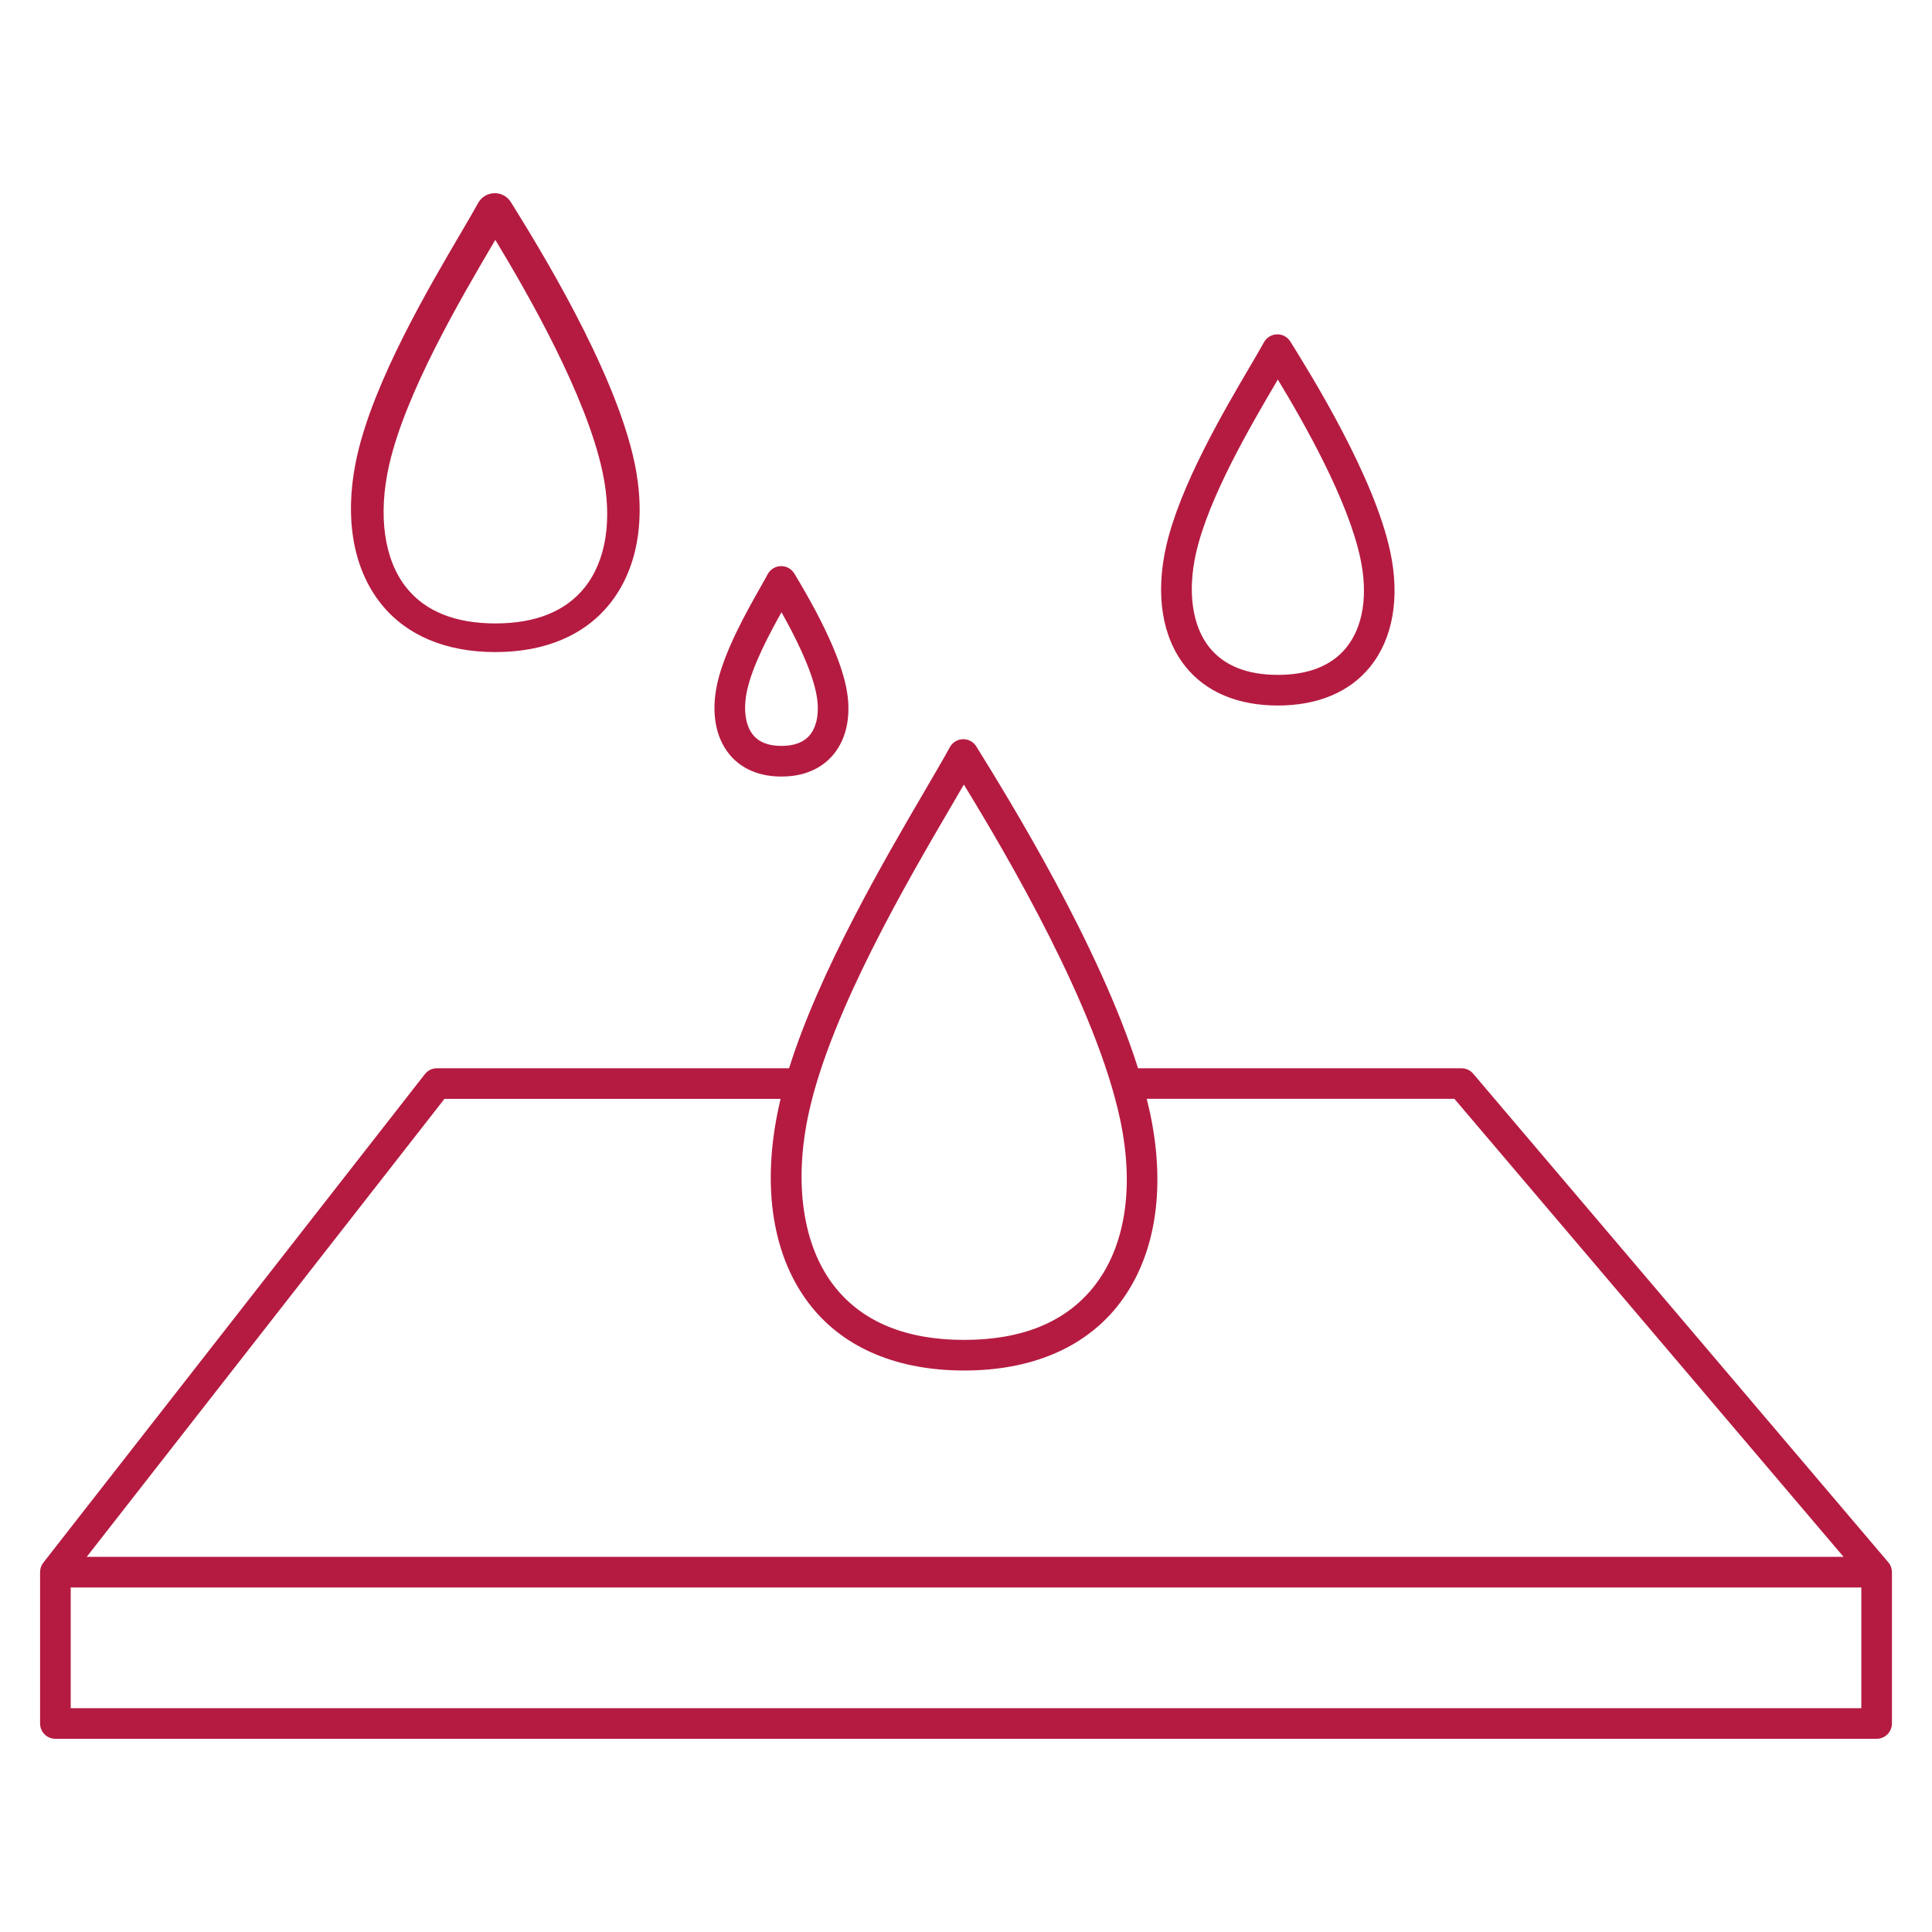 <?xml version="1.0" encoding="utf-8"?>
<!-- Generator: Adobe Illustrator 16.0.0, SVG Export Plug-In . SVG Version: 6.00 Build 0)  -->
<!DOCTYPE svg PUBLIC "-//W3C//DTD SVG 1.1//EN" "http://www.w3.org/Graphics/SVG/1.1/DTD/svg11.dtd">
<svg version="1.1" id="Calque_1" xmlns="http://www.w3.org/2000/svg" xmlns:xlink="http://www.w3.org/1999/xlink" x="0px" y="0px"
	 width="70px" height="70px" viewBox="0 0 70 70" enable-background="new 0 0 70 70" xml:space="preserve">
<g id="_x92__xBE__xB4__xBE__xBF__x80__xBE__xBD__xB8__x86__xB0__xB5__xBC__xBE__x81__x82__x8C_">
	<g>
		<g id="Vector_8_">
			<path fill="#B51B41" d="M67.994,63H2.007c-0.306,0-0.555-0.248-0.555-0.555v-5.479c0-0.064,0.01-0.13,0.033-0.191l0,0
				c0-0.001,0-0.001,0-0.002h0c0-0.001,0-0.001,0-0.002l0,0c0,0,0,0,0-0.001V56.77c0,0,0,0,0-0.001c0,0,0,0,0,0c0,0,0,0,0-0.001
				c0.021-0.055,0.05-0.105,0.085-0.15l13.823-17.699c0.104-0.135,0.266-0.214,0.437-0.214H28.59
				c1.105-3.533,3.459-7.559,4.931-10.078c0.363-0.62,0.675-1.155,0.895-1.557c0.095-0.173,0.275-0.282,0.472-0.287
				c0.197-0.006,0.382,0.095,0.486,0.263c1.163,1.878,4.439,7.169,5.86,11.659h11.718c0.163,0,0.318,0.071,0.423,0.195
				l15.039,17.701c0.022,0.025,0.042,0.054,0.059,0.083c0.001,0,0.001,0.001,0.001,0.001v0.001c0.012,0.021,0.024,0.045,0.034,0.068
				l0,0c0,0.001,0,0.001,0,0.002l0,0c0.001,0.001,0.001,0.001,0.001,0.001s0,0,0,0.001l0,0c0.017,0.041,0.028,0.083,0.034,0.128l0,0
				c0,0.001,0,0.001,0.001,0.002c0,0,0,0,0,0.001l0,0c0.003,0.024,0.005,0.051,0.005,0.077v5.479C68.548,62.752,68.3,63,67.994,63z
				 M2.562,61.892h64.877v-4.375H2.562V61.892z M3.143,56.407h63.652L52.696,39.813H41.549c0.043,0.175,0.084,0.349,0.121,0.52
				c0.6,2.824,0.171,5.318-1.208,7.021c-1.22,1.506-3.131,2.302-5.528,2.302c-2.409,0-4.325-0.803-5.541-2.322
				c-1.411-1.761-1.821-4.363-1.156-7.324c0.015-0.065,0.029-0.131,0.044-0.195H16.103L3.143,56.407z M34.922,28.426
				c-0.137,0.235-0.285,0.489-0.443,0.76c-1.625,2.779-4.345,7.433-5.16,11.065c-0.581,2.589-0.238,4.918,0.94,6.389
				c1.013,1.267,2.585,1.907,4.675,1.907c2.08,0,3.65-0.636,4.666-1.891c1.165-1.438,1.514-3.602,0.985-6.093
				C39.719,36.485,36.51,31.02,34.922,28.426z M28.313,28.136c-1.023,0-1.596-0.444-1.896-0.817c-0.5-0.621-0.653-1.522-0.432-2.54
				c0.26-1.195,1.083-2.649,1.575-3.517c0.104-0.183,0.192-0.338,0.254-0.456c0.094-0.177,0.276-0.289,0.476-0.295
				c0.199-0.005,0.388,0.099,0.49,0.27c0.389,0.646,1.569,2.612,1.875,4.1c0.202,0.975,0.042,1.844-0.449,2.445
				C29.905,27.694,29.333,28.136,28.313,28.136z M28.315,22.183c-0.457,0.816-1.054,1.945-1.246,2.831
				c-0.146,0.674-0.069,1.261,0.212,1.608c0.216,0.27,0.563,0.404,1.033,0.404c0.469,0,0.816-0.134,1.033-0.401
				c0.272-0.333,0.353-0.889,0.223-1.522C29.382,24.191,28.782,23.014,28.315,22.183z M46.3,25.562c-1.452,0-2.61-0.489-3.35-1.414
				c-0.845-1.058-1.093-2.601-0.699-4.349c0.495-2.191,2.087-4.901,3.038-6.521c0.206-0.351,0.384-0.653,0.507-0.877
				c0.095-0.173,0.275-0.281,0.471-0.287c0.2-0.006,0.382,0.095,0.486,0.262c0.75,1.206,3.034,4.875,3.618,7.61
				c0.357,1.669,0.098,3.151-0.729,4.174C48.9,25.076,47.745,25.562,46.3,25.562z M46.298,13.752
				c-0.017,0.028-0.034,0.058-0.052,0.088c-0.918,1.563-2.457,4.181-2.913,6.204c-0.313,1.391-0.138,2.634,0.484,3.411
				c0.529,0.661,1.365,0.997,2.483,0.997c1.114,0,1.948-0.333,2.479-0.989c0.613-0.758,0.793-1.91,0.507-3.245
				C48.836,18.107,47.243,15.311,46.298,13.752z M17.949,23.626c-1.795,0-3.227-0.604-4.142-1.748
				c-1.045-1.307-1.352-3.216-0.865-5.376c0.612-2.709,2.581-6.061,3.757-8.063c0.254-0.434,0.474-0.809,0.626-1.085
				c0.118-0.214,0.34-0.347,0.583-0.354c0.248-0.007,0.472,0.117,0.601,0.322c0.927,1.491,3.751,6.027,4.474,9.409
				c0.441,2.063,0.121,3.896-0.902,5.161C21.164,23.027,19.735,23.626,17.949,23.626z M17.946,8.691
				c-0.021,0.037-0.045,0.076-0.068,0.115c-1.192,2.029-3.189,5.429-3.782,8.056c-0.407,1.807-0.179,3.421,0.628,4.43
				c0.687,0.859,1.772,1.296,3.225,1.296c1.447,0,2.53-0.433,3.221-1.285c0.795-0.983,1.03-2.48,0.658-4.215
				C21.243,14.35,19.173,10.717,17.946,8.691z"/>
		</g>
	</g>
</g>
</svg>
